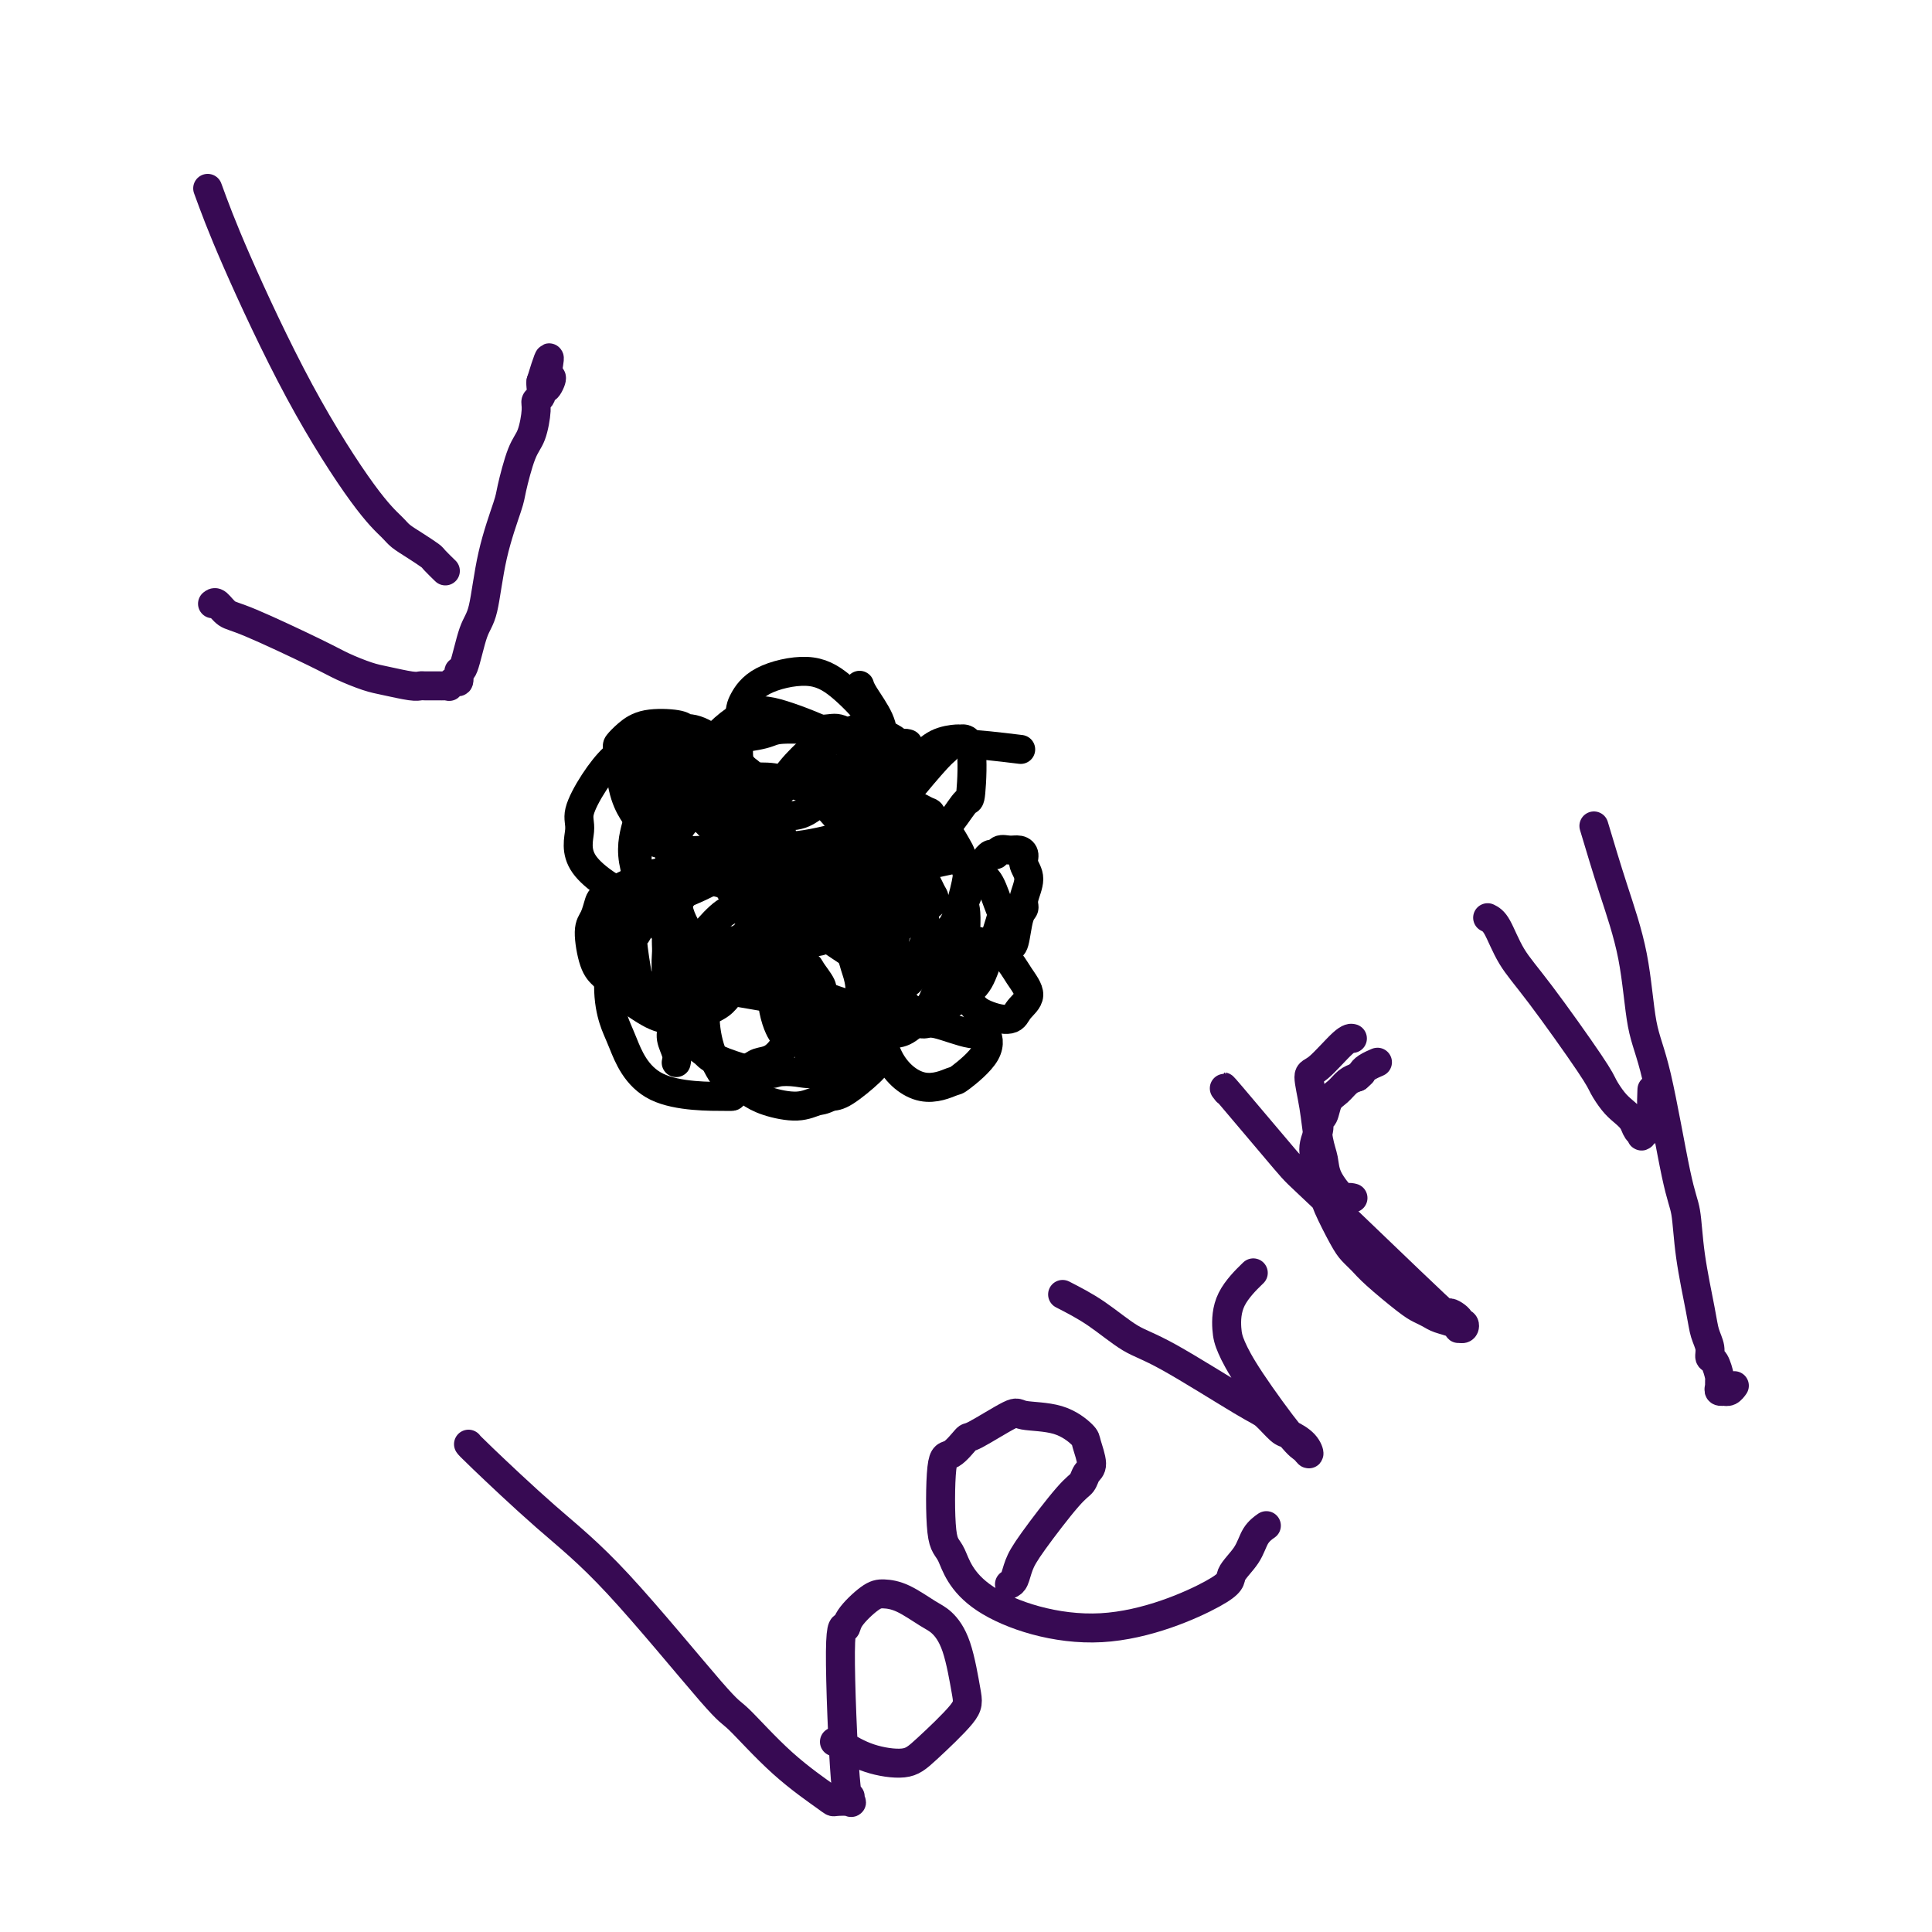 <svg viewBox='0 0 400 400' version='1.1' xmlns='http://www.w3.org/2000/svg' xmlns:xlink='http://www.w3.org/1999/xlink'><g fill='none' stroke='#000000' stroke-width='6' stroke-linecap='round' stroke-linejoin='round'><path d='M140,164c0.318,-0.073 0.636,-0.145 1,0c0.364,0.145 0.773,0.508 1,1c0.227,0.492 0.272,1.114 1,2c0.728,0.886 2.140,2.037 4,4c1.860,1.963 4.167,4.740 6,7c1.833,2.260 3.190,4.005 4,6c0.810,1.995 1.073,4.240 1,6c-0.073,1.760 -0.483,3.035 -2,4c-1.517,0.965 -4.142,1.618 -6,2c-1.858,0.382 -2.949,0.491 -5,0c-2.051,-0.491 -5.063,-1.582 -7,-3c-1.937,-1.418 -2.799,-3.162 -4,-6c-1.201,-2.838 -2.741,-6.772 -3,-10c-0.259,-3.228 0.765,-5.752 1,-7c0.235,-1.248 -0.317,-1.220 1,-3c1.317,-1.780 4.504,-5.367 6,-7c1.496,-1.633 1.300,-1.313 3,-1c1.700,0.313 5.297,0.619 7,1c1.703,0.381 1.512,0.837 3,2c1.488,1.163 4.657,3.033 7,6c2.343,2.967 3.862,7.029 5,10c1.138,2.971 1.897,4.849 2,7c0.103,2.151 -0.448,4.576 -1,7'/><path d='M165,192c-0.394,1.788 -0.878,2.757 -1,3c-0.122,0.243 0.119,-0.241 -1,1c-1.119,1.241 -3.599,4.207 -6,5c-2.401,0.793 -4.724,-0.585 -6,-1c-1.276,-0.415 -1.505,0.134 -3,-1c-1.495,-1.134 -4.258,-3.953 -6,-7c-1.742,-3.047 -2.465,-6.324 -3,-11c-0.535,-4.676 -0.883,-10.753 -1,-14c-0.117,-3.247 -0.002,-3.666 1,-5c1.002,-1.334 2.891,-3.585 4,-5c1.109,-1.415 1.437,-1.996 4,0c2.563,1.996 7.360,6.569 10,10c2.640,3.431 3.122,5.720 4,9c0.878,3.280 2.153,7.552 3,10c0.847,2.448 1.266,3.073 1,5c-0.266,1.927 -1.216,5.157 -2,7c-0.784,1.843 -1.400,2.298 -3,3c-1.600,0.702 -4.182,1.650 -6,2c-1.818,0.350 -2.872,0.101 -5,-2c-2.128,-2.101 -5.330,-6.053 -7,-9c-1.670,-2.947 -1.809,-4.889 -2,-8c-0.191,-3.111 -0.433,-7.391 0,-10c0.433,-2.609 1.540,-3.549 3,-5c1.460,-1.451 3.274,-3.415 5,-4c1.726,-0.585 3.363,0.207 5,1'/><path d='M153,166c1.790,0.817 3.763,2.360 5,4c1.237,1.640 1.736,3.379 3,6c1.264,2.621 3.292,6.125 4,8c0.708,1.875 0.096,2.120 0,4c-0.096,1.880 0.325,5.395 0,7c-0.325,1.605 -1.395,1.299 -2,2c-0.605,0.701 -0.746,2.408 -2,2c-1.254,-0.408 -3.622,-2.933 -5,-6c-1.378,-3.067 -1.765,-6.677 -2,-9c-0.235,-2.323 -0.316,-3.360 0,-5c0.316,-1.640 1.030,-3.884 2,-5c0.970,-1.116 2.198,-1.105 3,-1c0.802,0.105 1.180,0.305 2,1c0.820,0.695 2.083,1.885 3,3c0.917,1.115 1.488,2.155 2,4c0.512,1.845 0.964,4.494 1,6c0.036,1.506 -0.343,1.869 -1,3c-0.657,1.131 -1.591,3.029 -2,4c-0.409,0.971 -0.292,1.015 -1,1c-0.708,-0.015 -2.239,-0.088 -3,0c-0.761,0.088 -0.750,0.337 -1,0c-0.250,-0.337 -0.759,-1.260 -1,-2c-0.241,-0.740 -0.214,-1.298 0,-2c0.214,-0.702 0.614,-1.549 1,-2c0.386,-0.451 0.758,-0.506 1,-1c0.242,-0.494 0.355,-1.427 1,-2c0.645,-0.573 1.823,-0.787 3,-1'/><path d='M164,185c1.808,-0.897 3.829,-1.141 5,-1c1.171,0.141 1.490,0.665 2,1c0.510,0.335 1.209,0.482 2,1c0.791,0.518 1.675,1.409 2,2c0.325,0.591 0.093,0.883 0,1c-0.093,0.117 -0.046,0.058 0,0'/><path d='M167,177c0.455,0.450 0.910,0.901 1,1c0.090,0.099 -0.186,-0.152 0,0c0.186,0.152 0.832,0.707 1,1c0.168,0.293 -0.142,0.323 0,1c0.142,0.677 0.737,2.000 1,3c0.263,1.000 0.194,1.676 0,2c-0.194,0.324 -0.515,0.298 -1,1c-0.485,0.702 -1.135,2.134 -2,3c-0.865,0.866 -1.946,1.165 -3,1c-1.054,-0.165 -2.082,-0.793 -3,-3c-0.918,-2.207 -1.727,-5.991 -2,-9c-0.273,-3.009 -0.009,-5.241 0,-7c0.009,-1.759 -0.235,-3.045 1,-5c1.235,-1.955 3.949,-4.578 6,-6c2.051,-1.422 3.439,-1.643 6,-1c2.561,0.643 6.295,2.149 8,3c1.705,0.851 1.382,1.046 2,2c0.618,0.954 2.176,2.668 3,5c0.824,2.332 0.914,5.282 1,7c0.086,1.718 0.167,2.205 0,3c-0.167,0.795 -0.584,1.897 -1,3'/><path d='M185,182c-0.809,2.992 -2.831,3.973 -4,5c-1.169,1.027 -1.485,2.100 -2,3c-0.515,0.900 -1.229,1.625 -2,2c-0.771,0.375 -1.601,0.398 -3,1c-1.399,0.602 -3.369,1.784 -5,2c-1.631,0.216 -2.923,-0.533 -4,-1c-1.077,-0.467 -1.939,-0.651 -3,-1c-1.061,-0.349 -2.320,-0.862 -4,-3c-1.680,-2.138 -3.782,-5.899 -5,-8c-1.218,-2.101 -1.553,-2.541 -2,-4c-0.447,-1.459 -1.006,-3.935 -1,-6c0.006,-2.065 0.579,-3.717 1,-5c0.421,-1.283 0.692,-2.197 1,-3c0.308,-0.803 0.652,-1.494 1,-2c0.348,-0.506 0.700,-0.825 2,-1c1.300,-0.175 3.549,-0.206 5,0c1.451,0.206 2.104,0.649 3,1c0.896,0.351 2.036,0.608 3,1c0.964,0.392 1.751,0.917 3,2c1.249,1.083 2.960,2.724 4,4c1.040,1.276 1.408,2.186 2,3c0.592,0.814 1.409,1.532 2,2c0.591,0.468 0.955,0.686 1,2c0.045,1.314 -0.228,3.725 0,5c0.228,1.275 0.958,1.415 0,3c-0.958,1.585 -3.605,4.615 -5,6c-1.395,1.385 -1.539,1.125 -2,1c-0.461,-0.125 -1.240,-0.113 -2,0c-0.760,0.113 -1.500,0.329 -3,0c-1.500,-0.329 -3.761,-1.202 -5,-2c-1.239,-0.798 -1.458,-1.522 -2,-2c-0.542,-0.478 -1.408,-0.710 -2,-2c-0.592,-1.290 -0.911,-3.637 -1,-6c-0.089,-2.363 0.053,-4.742 0,-6c-0.053,-1.258 -0.301,-1.396 0,-2c0.301,-0.604 1.152,-1.676 2,-3c0.848,-1.324 1.694,-2.902 3,-4c1.306,-1.098 3.072,-1.717 4,-2c0.928,-0.283 1.019,-0.230 2,0c0.981,0.230 2.852,0.637 4,1c1.148,0.363 1.574,0.681 2,1'/><path d='M173,164c2.281,0.451 1.985,1.577 2,2c0.015,0.423 0.342,0.143 1,1c0.658,0.857 1.648,2.852 2,4c0.352,1.148 0.068,1.449 0,2c-0.068,0.551 0.081,1.351 0,2c-0.081,0.649 -0.393,1.147 -1,2c-0.607,0.853 -1.509,2.062 -2,3c-0.491,0.938 -0.572,1.605 -1,2c-0.428,0.395 -1.204,0.519 -2,1c-0.796,0.481 -1.611,1.320 -3,1c-1.389,-0.320 -3.352,-1.797 -4,-3c-0.648,-1.203 0.018,-2.132 0,-3c-0.018,-0.868 -0.719,-1.677 -1,-2c-0.281,-0.323 -0.140,-0.162 0,0'/><path d='M173,188c-0.315,0.041 -0.631,0.083 0,1c0.631,0.917 2.207,2.710 3,4c0.793,1.290 0.803,2.077 1,3c0.197,0.923 0.581,1.980 1,4c0.419,2.020 0.872,5.002 1,7c0.128,1.998 -0.070,3.012 0,4c0.070,0.988 0.408,1.949 0,3c-0.408,1.051 -1.562,2.193 -2,3c-0.438,0.807 -0.159,1.279 -1,2c-0.841,0.721 -2.800,1.691 -4,2c-1.200,0.309 -1.640,-0.042 -2,0c-0.360,0.042 -0.639,0.477 -2,-2c-1.361,-2.477 -3.805,-7.865 -5,-11c-1.195,-3.135 -1.143,-4.016 -1,-5c0.143,-0.984 0.375,-2.071 1,-4c0.625,-1.929 1.643,-4.700 3,-7c1.357,-2.300 3.052,-4.129 4,-5c0.948,-0.871 1.147,-0.784 3,-1c1.853,-0.216 5.359,-0.733 7,-1c1.641,-0.267 1.418,-0.283 2,0c0.582,0.283 1.968,0.865 3,1c1.032,0.135 1.710,-0.176 3,1c1.290,1.176 3.193,3.839 4,5c0.807,1.161 0.519,0.819 1,2c0.481,1.181 1.731,3.885 2,6c0.269,2.115 -0.445,3.640 -1,5c-0.555,1.360 -0.952,2.556 -2,4c-1.048,1.444 -2.745,3.135 -4,4c-1.255,0.865 -2.066,0.905 -3,1c-0.934,0.095 -1.991,0.244 -3,0c-1.009,-0.244 -1.972,-0.880 -3,-1c-1.028,-0.120 -2.123,0.275 -4,-1c-1.877,-1.275 -4.536,-4.222 -6,-6c-1.464,-1.778 -1.732,-2.389 -2,-3'/><path d='M167,203c-2.131,-2.454 -3.458,-4.090 -4,-7c-0.542,-2.910 -0.298,-7.095 0,-9c0.298,-1.905 0.650,-1.530 1,-2c0.350,-0.470 0.699,-1.785 2,-3c1.301,-1.215 3.553,-2.330 5,-3c1.447,-0.670 2.088,-0.895 3,-1c0.912,-0.105 2.096,-0.089 3,0c0.904,0.089 1.529,0.251 3,1c1.471,0.749 3.790,2.083 5,3c1.210,0.917 1.312,1.416 2,2c0.688,0.584 1.960,1.254 3,3c1.040,1.746 1.846,4.569 2,6c0.154,1.431 -0.343,1.469 -1,3c-0.657,1.531 -1.474,4.556 -2,6c-0.526,1.444 -0.761,1.308 -2,2c-1.239,0.692 -3.483,2.212 -5,3c-1.517,0.788 -2.307,0.846 -3,1c-0.693,0.154 -1.287,0.406 -3,0c-1.713,-0.406 -4.543,-1.470 -6,-2c-1.457,-0.530 -1.539,-0.526 -2,-1c-0.461,-0.474 -1.301,-1.427 -2,-2c-0.699,-0.573 -1.259,-0.767 -2,-2c-0.741,-1.233 -1.664,-3.506 -2,-5c-0.336,-1.494 -0.086,-2.207 0,-3c0.086,-0.793 0.009,-1.664 1,-3c0.991,-1.336 3.049,-3.137 4,-4c0.951,-0.863 0.796,-0.788 2,-1c1.204,-0.212 3.766,-0.713 5,-1c1.234,-0.287 1.140,-0.362 2,0c0.860,0.362 2.675,1.161 4,2c1.325,0.839 2.160,1.719 3,3c0.840,1.281 1.686,2.964 2,4c0.314,1.036 0.098,1.427 0,2c-0.098,0.573 -0.078,1.329 0,2c0.078,0.671 0.213,1.258 0,2c-0.213,0.742 -0.775,1.641 -1,2c-0.225,0.359 -0.112,0.180 0,0'/><path d='M149,197c0.350,-0.119 0.699,-0.237 1,0c0.301,0.237 0.553,0.831 1,1c0.447,0.169 1.089,-0.086 2,0c0.911,0.086 2.091,0.514 3,1c0.909,0.486 1.547,1.030 3,2c1.453,0.970 3.722,2.368 5,3c1.278,0.632 1.567,0.500 2,1c0.433,0.500 1.011,1.633 1,3c-0.011,1.367 -0.612,2.968 -1,4c-0.388,1.032 -0.564,1.496 -1,2c-0.436,0.504 -1.131,1.050 -2,2c-0.869,0.950 -1.912,2.305 -3,3c-1.088,0.695 -2.222,0.731 -3,1c-0.778,0.269 -1.201,0.770 -2,1c-0.799,0.230 -1.973,0.187 -3,0c-1.027,-0.187 -1.907,-0.518 -3,-1c-1.093,-0.482 -2.399,-1.115 -3,-2c-0.601,-0.885 -0.498,-2.022 -1,-3c-0.502,-0.978 -1.608,-1.797 -2,-4c-0.392,-2.203 -0.068,-5.792 0,-8c0.068,-2.208 -0.119,-3.036 0,-4c0.119,-0.964 0.545,-2.063 1,-3c0.455,-0.937 0.938,-1.713 2,-3c1.062,-1.287 2.703,-3.085 4,-4c1.297,-0.915 2.248,-0.948 4,-1c1.752,-0.052 4.303,-0.123 6,0c1.697,0.123 2.538,0.440 5,2c2.462,1.560 6.544,4.361 9,6c2.456,1.639 3.286,2.114 4,3c0.714,0.886 1.313,2.184 2,3c0.687,0.816 1.463,1.151 2,3c0.537,1.849 0.835,5.214 1,7c0.165,1.786 0.196,1.995 0,3c-0.196,1.005 -0.620,2.805 -1,4c-0.380,1.195 -0.718,1.783 -2,3c-1.282,1.217 -3.509,3.062 -5,4c-1.491,0.938 -2.245,0.969 -3,1'/><path d='M172,227c-1.758,0.929 -2.152,0.753 -3,1c-0.848,0.247 -2.151,0.918 -4,1c-1.849,0.082 -4.243,-0.425 -6,-1c-1.757,-0.575 -2.878,-1.218 -4,-2c-1.122,-0.782 -2.246,-1.704 -3,-2c-0.754,-0.296 -1.138,0.034 -2,-1c-0.862,-1.034 -2.201,-3.432 -3,-6c-0.799,-2.568 -1.058,-5.307 -1,-7c0.058,-1.693 0.434,-2.339 1,-4c0.566,-1.661 1.321,-4.336 2,-6c0.679,-1.664 1.283,-2.317 2,-3c0.717,-0.683 1.546,-1.395 2,-2c0.454,-0.605 0.532,-1.104 2,-2c1.468,-0.896 4.326,-2.188 6,-3c1.674,-0.812 2.164,-1.144 3,-1c0.836,0.144 2.016,0.765 3,1c0.984,0.235 1.770,0.084 3,1c1.230,0.916 2.904,2.901 4,4c1.096,1.099 1.613,1.314 2,2c0.387,0.686 0.643,1.845 1,3c0.357,1.155 0.814,2.308 1,4c0.186,1.692 0.101,3.923 0,5c-0.101,1.077 -0.220,1.000 -1,2c-0.780,1.000 -2.222,3.078 -3,4c-0.778,0.922 -0.891,0.687 -1,1c-0.109,0.313 -0.215,1.173 -2,1c-1.785,-0.173 -5.250,-1.378 -7,-2c-1.750,-0.622 -1.786,-0.662 -2,-1c-0.214,-0.338 -0.605,-0.973 -1,-2c-0.395,-1.027 -0.795,-2.447 -1,-4c-0.205,-1.553 -0.216,-3.240 0,-4c0.216,-0.760 0.658,-0.595 1,-1c0.342,-0.405 0.582,-1.381 1,-2c0.418,-0.619 1.012,-0.883 2,-1c0.988,-0.117 2.370,-0.088 3,0c0.630,0.088 0.509,0.236 1,1c0.491,0.764 1.596,2.143 2,3c0.404,0.857 0.109,1.192 0,2c-0.109,0.808 -0.031,2.088 0,3c0.031,0.912 0.016,1.456 0,2'/><path d='M170,211c0.467,2.156 0.133,2.044 0,2c-0.133,-0.044 -0.067,-0.022 0,0'/><path d='M140,220c0.121,-0.563 0.243,-1.127 0,-2c-0.243,-0.873 -0.850,-2.056 -1,-3c-0.150,-0.944 0.158,-1.648 0,-4c-0.158,-2.352 -0.782,-6.353 -1,-9c-0.218,-2.647 -0.029,-3.941 0,-5c0.029,-1.059 -0.103,-1.885 0,-3c0.103,-1.115 0.441,-2.520 1,-4c0.559,-1.480 1.340,-3.034 2,-4c0.660,-0.966 1.200,-1.342 2,-2c0.800,-0.658 1.860,-1.596 3,-2c1.140,-0.404 2.359,-0.274 3,0c0.641,0.274 0.705,0.692 1,1c0.295,0.308 0.823,0.506 2,2c1.177,1.494 3.003,4.284 4,6c0.997,1.716 1.164,2.357 1,3c-0.164,0.643 -0.661,1.288 -1,2c-0.339,0.712 -0.520,1.490 -1,3c-0.480,1.510 -1.258,3.753 -2,5c-0.742,1.247 -1.447,1.497 -2,2c-0.553,0.503 -0.952,1.259 -2,2c-1.048,0.741 -2.743,1.467 -4,2c-1.257,0.533 -2.076,0.873 -3,1c-0.924,0.127 -1.952,0.042 -3,0c-1.048,-0.042 -2.115,-0.042 -4,-1c-1.885,-0.958 -4.586,-2.876 -6,-4c-1.414,-1.124 -1.539,-1.455 -2,-2c-0.461,-0.545 -1.259,-1.305 -2,-2c-0.741,-0.695 -1.426,-1.326 -2,-3c-0.574,-1.674 -1.036,-4.393 -1,-6c0.036,-1.607 0.572,-2.104 1,-3c0.428,-0.896 0.750,-2.193 1,-3c0.250,-0.807 0.430,-1.124 2,-2c1.570,-0.876 4.531,-2.312 6,-3c1.469,-0.688 1.445,-0.628 3,-1c1.555,-0.372 4.688,-1.177 7,-1c2.312,0.177 3.803,1.336 5,2c1.197,0.664 2.098,0.832 3,1'/><path d='M150,183c1.392,0.593 0.873,0.575 1,1c0.127,0.425 0.899,1.294 2,2c1.101,0.706 2.531,1.249 3,3c0.469,1.751 -0.025,4.711 0,6c0.025,1.289 0.567,0.908 0,2c-0.567,1.092 -2.243,3.658 -3,5c-0.757,1.342 -0.596,1.461 -1,2c-0.404,0.539 -1.373,1.499 -2,2c-0.627,0.501 -0.913,0.544 -2,1c-1.087,0.456 -2.975,1.326 -4,2c-1.025,0.674 -1.186,1.153 -3,0c-1.814,-1.153 -5.279,-3.936 -7,-5c-1.721,-1.064 -1.697,-0.409 -2,-2c-0.303,-1.591 -0.934,-5.430 -1,-7c-0.066,-1.570 0.432,-0.873 1,-2c0.568,-1.127 1.207,-4.079 2,-6c0.793,-1.921 1.741,-2.810 4,-4c2.259,-1.190 5.829,-2.680 8,-3c2.171,-0.320 2.941,0.530 5,2c2.059,1.470 5.406,3.559 7,5c1.594,1.441 1.435,2.234 2,4c0.565,1.766 1.855,4.506 1,7c-0.855,2.494 -3.855,4.741 -5,6c-1.145,1.259 -0.437,1.528 -2,1c-1.563,-0.528 -5.398,-1.853 -7,-3c-1.602,-1.147 -0.970,-2.117 -1,-3c-0.030,-0.883 -0.723,-1.681 -1,-2c-0.277,-0.319 -0.139,-0.160 0,0'/><path d='M187,182c0.726,0.001 1.451,0.002 2,0c0.549,-0.002 0.920,-0.009 1,0c0.080,0.009 -0.133,0.032 0,0c0.133,-0.032 0.611,-0.118 1,0c0.389,0.118 0.690,0.442 1,1c0.310,0.558 0.630,1.351 1,2c0.370,0.649 0.790,1.153 0,2c-0.790,0.847 -2.789,2.038 -4,3c-1.211,0.962 -1.635,1.695 -3,2c-1.365,0.305 -3.671,0.183 -5,0c-1.329,-0.183 -1.681,-0.427 -2,-1c-0.319,-0.573 -0.604,-1.476 -1,-2c-0.396,-0.524 -0.902,-0.669 -1,-2c-0.098,-1.331 0.212,-3.849 1,-6c0.788,-2.151 2.055,-3.934 3,-5c0.945,-1.066 1.568,-1.414 2,-2c0.432,-0.586 0.672,-1.411 2,-2c1.328,-0.589 3.742,-0.941 5,-1c1.258,-0.059 1.360,0.176 2,0c0.640,-0.176 1.819,-0.764 3,0c1.181,0.764 2.363,2.880 3,4c0.637,1.120 0.728,1.245 1,2c0.272,0.755 0.724,2.141 1,3c0.276,0.859 0.375,1.192 0,3c-0.375,1.808 -1.224,5.093 -2,7c-0.776,1.907 -1.478,2.437 -2,3c-0.522,0.563 -0.863,1.161 -2,2c-1.137,0.839 -3.068,1.920 -5,3'/><path d='M189,198c-1.471,0.951 -1.649,0.829 -3,0c-1.351,-0.829 -3.875,-2.364 -5,-3c-1.125,-0.636 -0.851,-0.374 -1,-1c-0.149,-0.626 -0.721,-2.140 -1,-3c-0.279,-0.860 -0.265,-1.068 0,-2c0.265,-0.932 0.781,-2.590 1,-4c0.219,-1.410 0.142,-2.571 1,-4c0.858,-1.429 2.650,-3.125 4,-4c1.350,-0.875 2.257,-0.928 3,-1c0.743,-0.072 1.323,-0.164 2,0c0.677,0.164 1.452,0.583 2,1c0.548,0.417 0.871,0.834 1,1c0.129,0.166 0.065,0.083 0,0'/><path d='M151,153c-0.194,0.082 -0.388,0.163 1,0c1.388,-0.163 4.358,-0.571 6,-1c1.642,-0.429 1.957,-0.878 4,-1c2.043,-0.122 5.816,0.083 8,0c2.184,-0.083 2.780,-0.453 4,0c1.220,0.453 3.063,1.728 4,3c0.937,1.272 0.967,2.540 0,4c-0.967,1.460 -2.932,3.113 -5,5c-2.068,1.887 -4.239,4.009 -6,5c-1.761,0.991 -3.111,0.850 -4,1c-0.889,0.150 -1.317,0.592 -3,0c-1.683,-0.592 -4.623,-2.217 -6,-6c-1.377,-3.783 -1.193,-9.725 -1,-13c0.193,-3.275 0.393,-3.882 1,-5c0.607,-1.118 1.621,-2.747 4,-4c2.379,-1.253 6.125,-2.128 9,-2c2.875,0.128 4.881,1.261 7,3c2.119,1.739 4.351,4.085 6,6c1.649,1.915 2.713,3.400 3,6c0.287,2.600 -0.204,6.314 -1,9c-0.796,2.686 -1.898,4.343 -3,6'/><path d='M179,169c-1.846,3.336 -4.462,4.177 -8,5c-3.538,0.823 -7.997,1.626 -11,1c-3.003,-0.626 -4.549,-2.683 -6,-4c-1.451,-1.317 -2.806,-1.893 -4,-4c-1.194,-2.107 -2.227,-5.743 -3,-8c-0.773,-2.257 -1.285,-3.135 0,-5c1.285,-1.865 4.369,-4.719 7,-6c2.631,-1.281 4.809,-0.990 8,0c3.191,0.990 7.394,2.679 10,4c2.606,1.321 3.615,2.274 5,4c1.385,1.726 3.144,4.226 4,6c0.856,1.774 0.807,2.824 0,4c-0.807,1.176 -2.374,2.479 -3,3c-0.626,0.521 -0.313,0.261 0,0'/><path d='M132,192c-0.007,-0.939 -0.014,-1.877 0,-3c0.014,-1.123 0.050,-2.429 0,-5c-0.050,-2.571 -0.184,-6.406 0,-9c0.184,-2.594 0.687,-3.946 1,-7c0.313,-3.054 0.435,-7.808 1,-10c0.565,-2.192 1.573,-1.821 2,-2c0.427,-0.179 0.273,-0.908 1,-2c0.727,-1.092 2.335,-2.545 4,-3c1.665,-0.455 3.388,0.089 5,1c1.612,0.911 3.114,2.188 4,3c0.886,0.812 1.154,1.159 2,2c0.846,0.841 2.268,2.176 3,3c0.732,0.824 0.774,1.137 1,2c0.226,0.863 0.636,2.277 1,3c0.364,0.723 0.682,0.754 0,2c-0.682,1.246 -2.364,3.707 -3,5c-0.636,1.293 -0.225,1.419 -1,2c-0.775,0.581 -2.734,1.616 -4,2c-1.266,0.384 -1.837,0.116 -2,0c-0.163,-0.116 0.084,-0.079 -1,0c-1.084,0.079 -3.497,0.199 -5,0c-1.503,-0.199 -2.094,-0.717 -3,-1c-0.906,-0.283 -2.127,-0.332 -3,-1c-0.873,-0.668 -1.398,-1.957 -2,-3c-0.602,-1.043 -1.281,-1.840 -2,-3c-0.719,-1.160 -1.479,-2.682 -2,-5c-0.521,-2.318 -0.802,-5.431 -1,-7c-0.198,-1.569 -0.313,-1.595 0,-2c0.313,-0.405 1.053,-1.191 2,-2c0.947,-0.809 2.101,-1.641 4,-2c1.899,-0.359 4.543,-0.245 6,0c1.457,0.245 1.729,0.623 2,1'/><path d='M142,151c2.831,0.829 5.909,2.402 8,4c2.091,1.598 3.194,3.220 4,4c0.806,0.780 1.316,0.716 2,2c0.684,1.284 1.544,3.915 1,7c-0.544,3.085 -2.490,6.625 -4,9c-1.510,2.375 -2.582,3.587 -5,5c-2.418,1.413 -6.181,3.027 -9,4c-2.819,0.973 -4.695,1.304 -8,0c-3.305,-1.304 -8.040,-4.244 -10,-7c-1.960,-2.756 -1.146,-5.330 -1,-7c0.146,-1.670 -0.375,-2.437 0,-4c0.375,-1.563 1.647,-3.921 3,-6c1.353,-2.079 2.786,-3.879 4,-5c1.214,-1.121 2.210,-1.565 4,-2c1.790,-0.435 4.375,-0.862 6,-1c1.625,-0.138 2.292,0.013 3,1c0.708,0.987 1.458,2.811 2,4c0.542,1.189 0.877,1.743 1,3c0.123,1.257 0.035,3.216 0,4c-0.035,0.784 -0.018,0.392 0,0'/><path d='M174,165c-0.124,0.025 -0.248,0.049 0,0c0.248,-0.049 0.867,-0.172 2,0c1.133,0.172 2.779,0.638 4,1c1.221,0.362 2.015,0.618 3,1c0.985,0.382 2.159,0.888 3,2c0.841,1.112 1.348,2.830 2,4c0.652,1.170 1.450,1.793 1,3c-0.450,1.207 -2.147,2.997 -3,4c-0.853,1.003 -0.862,1.219 -3,2c-2.138,0.781 -6.405,2.128 -9,3c-2.595,0.872 -3.520,1.268 -5,1c-1.480,-0.268 -3.517,-1.200 -5,-3c-1.483,-1.800 -2.411,-4.468 -3,-6c-0.589,-1.532 -0.837,-1.928 -1,-4c-0.163,-2.072 -0.240,-5.821 1,-9c1.240,-3.179 3.798,-5.790 5,-7c1.202,-1.210 1.048,-1.019 3,-2c1.952,-0.981 6.011,-3.133 8,-4c1.989,-0.867 1.906,-0.450 3,0c1.094,0.450 3.363,0.932 5,2c1.637,1.068 2.643,2.723 3,4c0.357,1.277 0.065,2.176 0,3c-0.065,0.824 0.097,1.571 0,3c-0.097,1.429 -0.451,3.538 -1,5c-0.549,1.462 -1.291,2.276 -2,3c-0.709,0.724 -1.386,1.359 -2,2c-0.614,0.641 -1.165,1.288 -2,2c-0.835,0.712 -1.953,1.489 -3,2c-1.047,0.511 -2.024,0.755 -3,1'/><path d='M175,178c-2.311,1.556 -2.089,0.444 -2,0c0.089,-0.444 0.044,-0.222 0,0'/><path d='M142,204c-0.367,-0.201 -0.735,-0.402 2,0c2.735,0.402 8.571,1.406 12,2c3.429,0.594 4.450,0.777 6,1c1.550,0.223 3.627,0.487 6,1c2.373,0.513 5.041,1.277 7,2c1.959,0.723 3.210,1.406 4,2c0.790,0.594 1.118,1.098 1,2c-0.118,0.902 -0.683,2.203 -1,3c-0.317,0.797 -0.387,1.092 -2,2c-1.613,0.908 -4.768,2.429 -7,3c-2.232,0.571 -3.543,0.192 -5,0c-1.457,-0.192 -3.062,-0.198 -4,0c-0.938,0.198 -1.208,0.598 -4,0c-2.792,-0.598 -8.107,-2.196 -11,-4c-2.893,-1.804 -3.365,-3.815 -4,-5c-0.635,-1.185 -1.433,-1.543 -2,-3c-0.567,-1.457 -0.902,-4.012 -1,-6c-0.098,-1.988 0.043,-3.411 1,-5c0.957,-1.589 2.730,-3.346 4,-4c1.270,-0.654 2.035,-0.204 3,0c0.965,0.204 2.128,0.162 3,0c0.872,-0.162 1.453,-0.445 3,0c1.547,0.445 4.058,1.618 6,3c1.942,1.382 3.313,2.974 4,4c0.687,1.026 0.689,1.486 1,2c0.311,0.514 0.932,1.081 1,3c0.068,1.919 -0.415,5.191 -1,7c-0.585,1.809 -1.270,2.155 -2,3c-0.730,0.845 -1.504,2.189 -2,3c-0.496,0.811 -0.713,1.089 -2,2c-1.287,0.911 -3.643,2.456 -6,4'/><path d='M152,226c-0.947,1.146 0.684,1.011 -2,1c-2.684,-0.011 -9.683,0.101 -14,-2c-4.317,-2.101 -5.952,-6.416 -7,-9c-1.048,-2.584 -1.510,-3.435 -2,-5c-0.490,-1.565 -1.008,-3.842 -1,-7c0.008,-3.158 0.541,-7.196 1,-10c0.459,-2.804 0.846,-4.372 1,-5c0.154,-0.628 0.077,-0.314 0,0'/><path d='M177,211c0.379,-0.009 0.758,-0.019 1,0c0.242,0.019 0.348,0.066 2,0c1.652,-0.066 4.852,-0.245 7,0c2.148,0.245 3.246,0.913 4,1c0.754,0.087 1.165,-0.407 3,0c1.835,0.407 5.095,1.715 7,2c1.905,0.285 2.456,-0.452 3,0c0.544,0.452 1.082,2.094 0,4c-1.082,1.906 -3.784,4.076 -5,5c-1.216,0.924 -0.946,0.603 -2,1c-1.054,0.397 -3.431,1.512 -6,1c-2.569,-0.512 -5.329,-2.653 -7,-6c-1.671,-3.347 -2.252,-7.901 -2,-14c0.252,-6.099 1.339,-13.743 2,-17c0.661,-3.257 0.897,-2.127 2,-3c1.103,-0.873 3.072,-3.749 4,-5c0.928,-1.251 0.815,-0.878 2,-1c1.185,-0.122 3.668,-0.737 5,-1c1.332,-0.263 1.512,-0.172 2,0c0.488,0.172 1.282,0.424 2,1c0.718,0.576 1.360,1.476 2,2c0.640,0.524 1.279,0.670 2,2c0.721,1.330 1.525,3.843 2,5c0.475,1.157 0.622,0.960 0,3c-0.622,2.040 -2.014,6.319 -3,9c-0.986,2.681 -1.568,3.766 -3,5c-1.432,1.234 -3.716,2.617 -6,4'/><path d='M195,209c-1.286,0.831 -1.501,0.907 -2,1c-0.499,0.093 -1.283,0.202 -2,0c-0.717,-0.202 -1.368,-0.715 -2,-1c-0.632,-0.285 -1.244,-0.344 -2,-2c-0.756,-1.656 -1.656,-4.911 -2,-7c-0.344,-2.089 -0.134,-3.014 0,-4c0.134,-0.986 0.190,-2.035 1,-4c0.810,-1.965 2.374,-4.847 3,-6c0.626,-1.153 0.313,-0.576 0,0'/><path d='M187,167c0.787,0.030 1.574,0.059 2,0c0.426,-0.059 0.491,-0.208 1,0c0.509,0.208 1.464,0.773 2,1c0.536,0.227 0.655,0.115 1,1c0.345,0.885 0.916,2.767 1,4c0.084,1.233 -0.319,1.819 -1,3c-0.681,1.181 -1.638,2.958 -2,4c-0.362,1.042 -0.127,1.348 -1,1c-0.873,-0.348 -2.852,-1.352 -4,-3c-1.148,-1.648 -1.463,-3.940 -2,-5c-0.537,-1.060 -1.296,-0.887 -1,-3c0.296,-2.113 1.647,-6.513 3,-9c1.353,-2.487 2.710,-3.060 4,-4c1.290,-0.940 2.514,-2.247 4,-3c1.486,-0.753 3.234,-0.951 4,-1c0.766,-0.049 0.551,0.051 1,0c0.449,-0.051 1.562,-0.253 2,2c0.438,2.253 0.199,6.960 0,9c-0.199,2.040 -0.360,1.411 -1,2c-0.640,0.589 -1.759,2.395 -3,4c-1.241,1.605 -2.603,3.009 -4,4c-1.397,0.991 -2.828,1.569 -4,1c-1.172,-0.569 -2.086,-2.284 -3,-4'/><path d='M186,171c-0.455,-0.971 -0.094,-1.397 0,-2c0.094,-0.603 -0.080,-1.382 0,-2c0.080,-0.618 0.412,-1.076 2,-3c1.588,-1.924 4.431,-5.314 6,-7c1.569,-1.686 1.864,-1.668 2,-2c0.136,-0.332 0.114,-1.012 3,-1c2.886,0.012 8.682,0.718 11,1c2.318,0.282 1.159,0.141 0,0'/><path d='M198,194c-0.171,-0.131 -0.342,-0.262 0,0c0.342,0.262 1.197,0.916 2,1c0.803,0.084 1.553,-0.403 3,0c1.447,0.403 3.589,1.695 5,3c1.411,1.305 2.090,2.621 3,4c0.910,1.379 2.050,2.819 2,4c-0.050,1.181 -1.291,2.101 -2,3c-0.709,0.899 -0.887,1.776 -2,2c-1.113,0.224 -3.161,-0.204 -5,-1c-1.839,-0.796 -3.470,-1.960 -4,-6c-0.530,-4.040 0.042,-10.957 0,-14c-0.042,-3.043 -0.699,-2.213 0,-4c0.699,-1.787 2.754,-6.192 4,-8c1.246,-1.808 1.683,-1.018 2,-1c0.317,0.018 0.514,-0.736 1,-1c0.486,-0.264 1.259,-0.039 2,0c0.741,0.039 1.448,-0.110 2,0c0.552,0.110 0.947,0.477 1,1c0.053,0.523 -0.238,1.200 0,2c0.238,0.800 1.003,1.721 1,3c-0.003,1.279 -0.774,2.917 -1,4c-0.226,1.083 0.094,1.613 0,2c-0.094,0.387 -0.603,0.632 -1,2c-0.397,1.368 -0.681,3.858 -1,5c-0.319,1.142 -0.673,0.935 -1,1c-0.327,0.065 -0.626,0.402 -1,0c-0.374,-0.402 -0.821,-1.543 -1,-2c-0.179,-0.457 -0.089,-0.228 0,0'/><path d='M178,142c-0.029,-0.103 -0.057,-0.206 0,0c0.057,0.206 0.201,0.721 1,2c0.799,1.279 2.253,3.322 3,5c0.747,1.678 0.785,2.990 1,4c0.215,1.010 0.605,1.720 1,3c0.395,1.280 0.795,3.132 1,5c0.205,1.868 0.216,3.752 0,5c-0.216,1.248 -0.658,1.861 -1,2c-0.342,0.139 -0.582,-0.196 -1,0c-0.418,0.196 -1.013,0.925 -1,0c0.013,-0.925 0.634,-3.502 1,-5c0.366,-1.498 0.476,-1.918 1,-3c0.524,-1.082 1.460,-2.826 2,-4c0.540,-1.174 0.684,-1.778 1,-2c0.316,-0.222 0.805,-0.064 1,0c0.195,0.064 0.098,0.032 0,0'/></g>
<g fill='none' stroke='#370A53' stroke-width='6' stroke-linecap='round' stroke-linejoin='round'><path d='M43,39c1.412,3.866 2.825,7.732 6,15c3.175,7.268 8.113,17.939 13,27c4.887,9.061 9.723,16.512 13,21c3.277,4.488 4.995,6.013 6,7c1.005,0.987 1.296,1.435 2,2c0.704,0.565 1.821,1.248 3,2c1.179,0.752 2.421,1.575 3,2c0.579,0.425 0.495,0.454 1,1c0.505,0.546 1.597,1.608 2,2c0.403,0.392 0.115,0.112 0,0c-0.115,-0.112 -0.058,-0.056 0,0'/><path d='M44,125c0.253,-0.209 0.506,-0.418 1,0c0.494,0.418 1.231,1.464 2,2c0.769,0.536 1.572,0.563 5,2c3.428,1.437 9.482,4.284 13,6c3.518,1.716 4.501,2.302 6,3c1.499,0.698 3.514,1.507 5,2c1.486,0.493 2.443,0.668 4,1c1.557,0.332 3.712,0.821 5,1c1.288,0.179 1.707,0.048 2,0c0.293,-0.048 0.461,-0.013 1,0c0.539,0.013 1.450,0.005 2,0c0.550,-0.005 0.739,-0.006 1,0c0.261,0.006 0.596,0.018 1,0c0.404,-0.018 0.878,-0.066 1,0c0.122,0.066 -0.109,0.244 0,0c0.109,-0.244 0.557,-0.912 1,-1c0.443,-0.088 0.881,0.405 1,0c0.119,-0.405 -0.083,-1.706 0,-2c0.083,-0.294 0.450,0.419 1,-1c0.550,-1.419 1.284,-4.970 2,-7c0.716,-2.030 1.413,-2.539 2,-5c0.587,-2.461 1.064,-6.873 2,-11c0.936,-4.127 2.332,-7.970 3,-10c0.668,-2.030 0.609,-2.246 1,-4c0.391,-1.754 1.233,-5.046 2,-7c0.767,-1.954 1.459,-2.568 2,-4c0.541,-1.432 0.929,-3.680 1,-5c0.071,-1.320 -0.177,-1.713 0,-2c0.177,-0.287 0.779,-0.469 1,-1c0.221,-0.531 0.059,-1.412 0,-2c-0.059,-0.588 -0.017,-0.882 0,-1c0.017,-0.118 0.008,-0.059 0,0'/><path d='M112,79c2.951,-9.608 1.327,-2.627 1,0c-0.327,2.627 0.643,0.900 1,0c0.357,-0.900 0.102,-0.971 0,-1c-0.102,-0.029 -0.051,-0.014 0,0'/><path d='M97,299c0.106,0.164 0.211,0.328 3,3c2.789,2.672 8.261,7.854 13,12c4.739,4.146 8.745,7.258 15,14c6.255,6.742 14.759,17.113 19,22c4.241,4.887 4.220,4.290 6,6c1.780,1.710 5.363,5.728 9,9c3.637,3.272 7.329,5.799 9,7c1.671,1.201 1.321,1.078 2,1c0.679,-0.078 2.387,-0.110 3,0c0.613,0.110 0.129,0.364 0,0c-0.129,-0.364 0.095,-1.345 0,-1c-0.095,0.345 -0.510,2.016 -1,-4c-0.490,-6.016 -1.055,-19.717 -1,-26c0.055,-6.283 0.729,-5.146 1,-5c0.271,0.146 0.138,-0.697 1,-2c0.862,-1.303 2.719,-3.066 4,-4c1.281,-0.934 1.985,-1.038 3,-1c1.015,0.038 2.342,0.219 4,1c1.658,0.781 3.648,2.162 5,3c1.352,0.838 2.066,1.134 3,2c0.934,0.866 2.087,2.303 3,5c0.913,2.697 1.586,6.655 2,9c0.414,2.345 0.570,3.079 -1,5c-1.570,1.921 -4.864,5.030 -7,7c-2.136,1.970 -3.114,2.799 -5,3c-1.886,0.201 -4.682,-0.228 -7,-1c-2.318,-0.772 -4.159,-1.886 -6,-3'/><path d='M174,361c-2.167,-0.667 -1.083,-0.333 0,0'/><path d='M209,328c0.350,-0.167 0.699,-0.334 1,-1c0.301,-0.666 0.552,-1.831 1,-3c0.448,-1.169 1.091,-2.341 3,-5c1.909,-2.659 5.082,-6.803 7,-9c1.918,-2.197 2.580,-2.446 3,-3c0.420,-0.554 0.598,-1.413 1,-2c0.402,-0.587 1.029,-0.902 1,-2c-0.029,-1.098 -0.712,-2.978 -1,-4c-0.288,-1.022 -0.179,-1.187 -1,-2c-0.821,-0.813 -2.571,-2.273 -5,-3c-2.429,-0.727 -5.536,-0.719 -7,-1c-1.464,-0.281 -1.285,-0.851 -3,0c-1.715,0.851 -5.322,3.121 -7,4c-1.678,0.879 -1.425,0.365 -2,1c-0.575,0.635 -1.978,2.417 -3,3c-1.022,0.583 -1.663,-0.033 -2,3c-0.337,3.033 -0.369,9.714 0,13c0.369,3.286 1.140,3.177 2,5c0.860,1.823 1.810,5.577 7,9c5.190,3.423 14.622,6.516 24,6c9.378,-0.516 18.702,-4.639 23,-7c4.298,-2.361 3.569,-2.959 4,-4c0.431,-1.041 2.023,-2.527 3,-4c0.977,-1.473 1.340,-2.935 2,-4c0.660,-1.065 1.617,-1.733 2,-2c0.383,-0.267 0.191,-0.134 0,0'/><path d='M220,268c2.296,1.177 4.592,2.355 7,4c2.408,1.645 4.928,3.758 7,5c2.072,1.242 3.695,1.613 8,4c4.305,2.387 11.293,6.788 15,9c3.707,2.212 4.132,2.233 5,3c0.868,0.767 2.177,2.279 3,3c0.823,0.721 1.158,0.650 2,1c0.842,0.350 2.189,1.120 3,2c0.811,0.880 1.086,1.870 1,2c-0.086,0.130 -0.535,-0.599 -1,-1c-0.465,-0.401 -0.948,-0.475 -3,-3c-2.052,-2.525 -5.673,-7.500 -8,-11c-2.327,-3.500 -3.358,-5.523 -4,-7c-0.642,-1.477 -0.894,-2.406 -1,-4c-0.106,-1.594 -0.067,-3.852 1,-6c1.067,-2.148 3.162,-4.185 4,-5c0.838,-0.815 0.419,-0.407 0,0'/><path d='M280,248c0.106,0.025 0.211,0.051 0,0c-0.211,-0.051 -0.739,-0.177 -1,0c-0.261,0.177 -0.255,0.658 -1,0c-0.745,-0.658 -2.243,-2.453 -3,-4c-0.757,-1.547 -0.774,-2.844 -1,-4c-0.226,-1.156 -0.660,-2.170 -1,-4c-0.340,-1.830 -0.585,-4.476 -1,-7c-0.415,-2.524 -1.001,-4.925 -1,-6c0.001,-1.075 0.588,-0.824 2,-2c1.412,-1.176 3.649,-3.778 5,-5c1.351,-1.222 1.814,-1.063 2,-1c0.186,0.063 0.093,0.032 0,0'/><path d='M308,190c0.612,0.304 1.224,0.608 2,2c0.776,1.392 1.717,3.871 3,6c1.283,2.129 2.910,3.907 6,8c3.090,4.093 7.644,10.500 10,14c2.356,3.500 2.515,4.093 3,5c0.485,0.907 1.297,2.127 2,3c0.703,0.873 1.297,1.398 2,2c0.703,0.602 1.517,1.280 2,2c0.483,0.720 0.637,1.482 1,2c0.363,0.518 0.934,0.793 1,1c0.066,0.207 -0.375,0.345 0,0c0.375,-0.345 1.564,-1.175 2,-2c0.436,-0.825 0.117,-1.645 0,-3c-0.117,-1.355 -0.034,-3.244 0,-4c0.034,-0.756 0.017,-0.378 0,0'/><path d='M330,171c1.282,4.284 2.563,8.569 4,13c1.437,4.431 3.029,9.010 4,14c0.971,4.990 1.320,10.391 2,14c0.680,3.609 1.692,5.428 3,11c1.308,5.572 2.914,14.899 4,20c1.086,5.101 1.654,5.975 2,8c0.346,2.025 0.470,5.201 1,9c0.530,3.799 1.465,8.220 2,11c0.535,2.780 0.669,3.918 1,5c0.331,1.082 0.859,2.107 1,3c0.141,0.893 -0.106,1.654 0,2c0.106,0.346 0.563,0.279 1,1c0.437,0.721 0.853,2.232 1,3c0.147,0.768 0.025,0.794 0,1c-0.025,0.206 0.049,0.592 0,1c-0.049,0.408 -0.220,0.838 0,1c0.220,0.162 0.830,0.057 1,0c0.170,-0.057 -0.099,-0.067 0,0c0.099,0.067 0.565,0.210 1,0c0.435,-0.210 0.839,-0.774 1,-1c0.161,-0.226 0.081,-0.113 0,0'/><path d='M254,226c-0.762,-0.982 -1.524,-1.964 1,1c2.524,2.964 8.334,9.872 11,13c2.666,3.128 2.188,2.474 8,8c5.812,5.526 17.915,17.231 23,22c5.085,4.769 3.153,2.602 3,2c-0.153,-0.602 1.472,0.360 2,1c0.528,0.640 -0.040,0.957 0,1c0.040,0.043 0.689,-0.188 1,0c0.311,0.188 0.284,0.793 0,1c-0.284,0.207 -0.824,0.014 -1,0c-0.176,-0.014 0.014,0.151 0,0c-0.014,-0.151 -0.230,-0.618 -1,-1c-0.770,-0.382 -2.093,-0.679 -3,-1c-0.907,-0.321 -1.398,-0.666 -2,-1c-0.602,-0.334 -1.316,-0.656 -2,-1c-0.684,-0.344 -1.337,-0.711 -3,-2c-1.663,-1.289 -4.337,-3.500 -6,-5c-1.663,-1.500 -2.315,-2.287 -3,-3c-0.685,-0.713 -1.403,-1.350 -2,-2c-0.597,-0.650 -1.073,-1.313 -2,-3c-0.927,-1.687 -2.306,-4.397 -3,-6c-0.694,-1.603 -0.704,-2.099 -1,-3c-0.296,-0.901 -0.879,-2.206 -1,-3c-0.121,-0.794 0.219,-1.075 0,-2c-0.219,-0.925 -0.999,-2.492 -1,-4c-0.001,-1.508 0.776,-2.956 1,-4c0.224,-1.044 -0.106,-1.684 0,-2c0.106,-0.316 0.647,-0.308 1,-1c0.353,-0.692 0.517,-2.082 1,-3c0.483,-0.918 1.284,-1.362 2,-2c0.716,-0.638 1.347,-1.468 2,-2c0.653,-0.532 1.326,-0.766 2,-1'/><path d='M281,223c1.126,-0.956 0.943,-0.844 1,-1c0.057,-0.156 0.356,-0.578 1,-1c0.644,-0.422 1.635,-0.844 2,-1c0.365,-0.156 0.104,-0.044 0,0c-0.104,0.044 -0.052,0.022 0,0'/></g>
</svg>